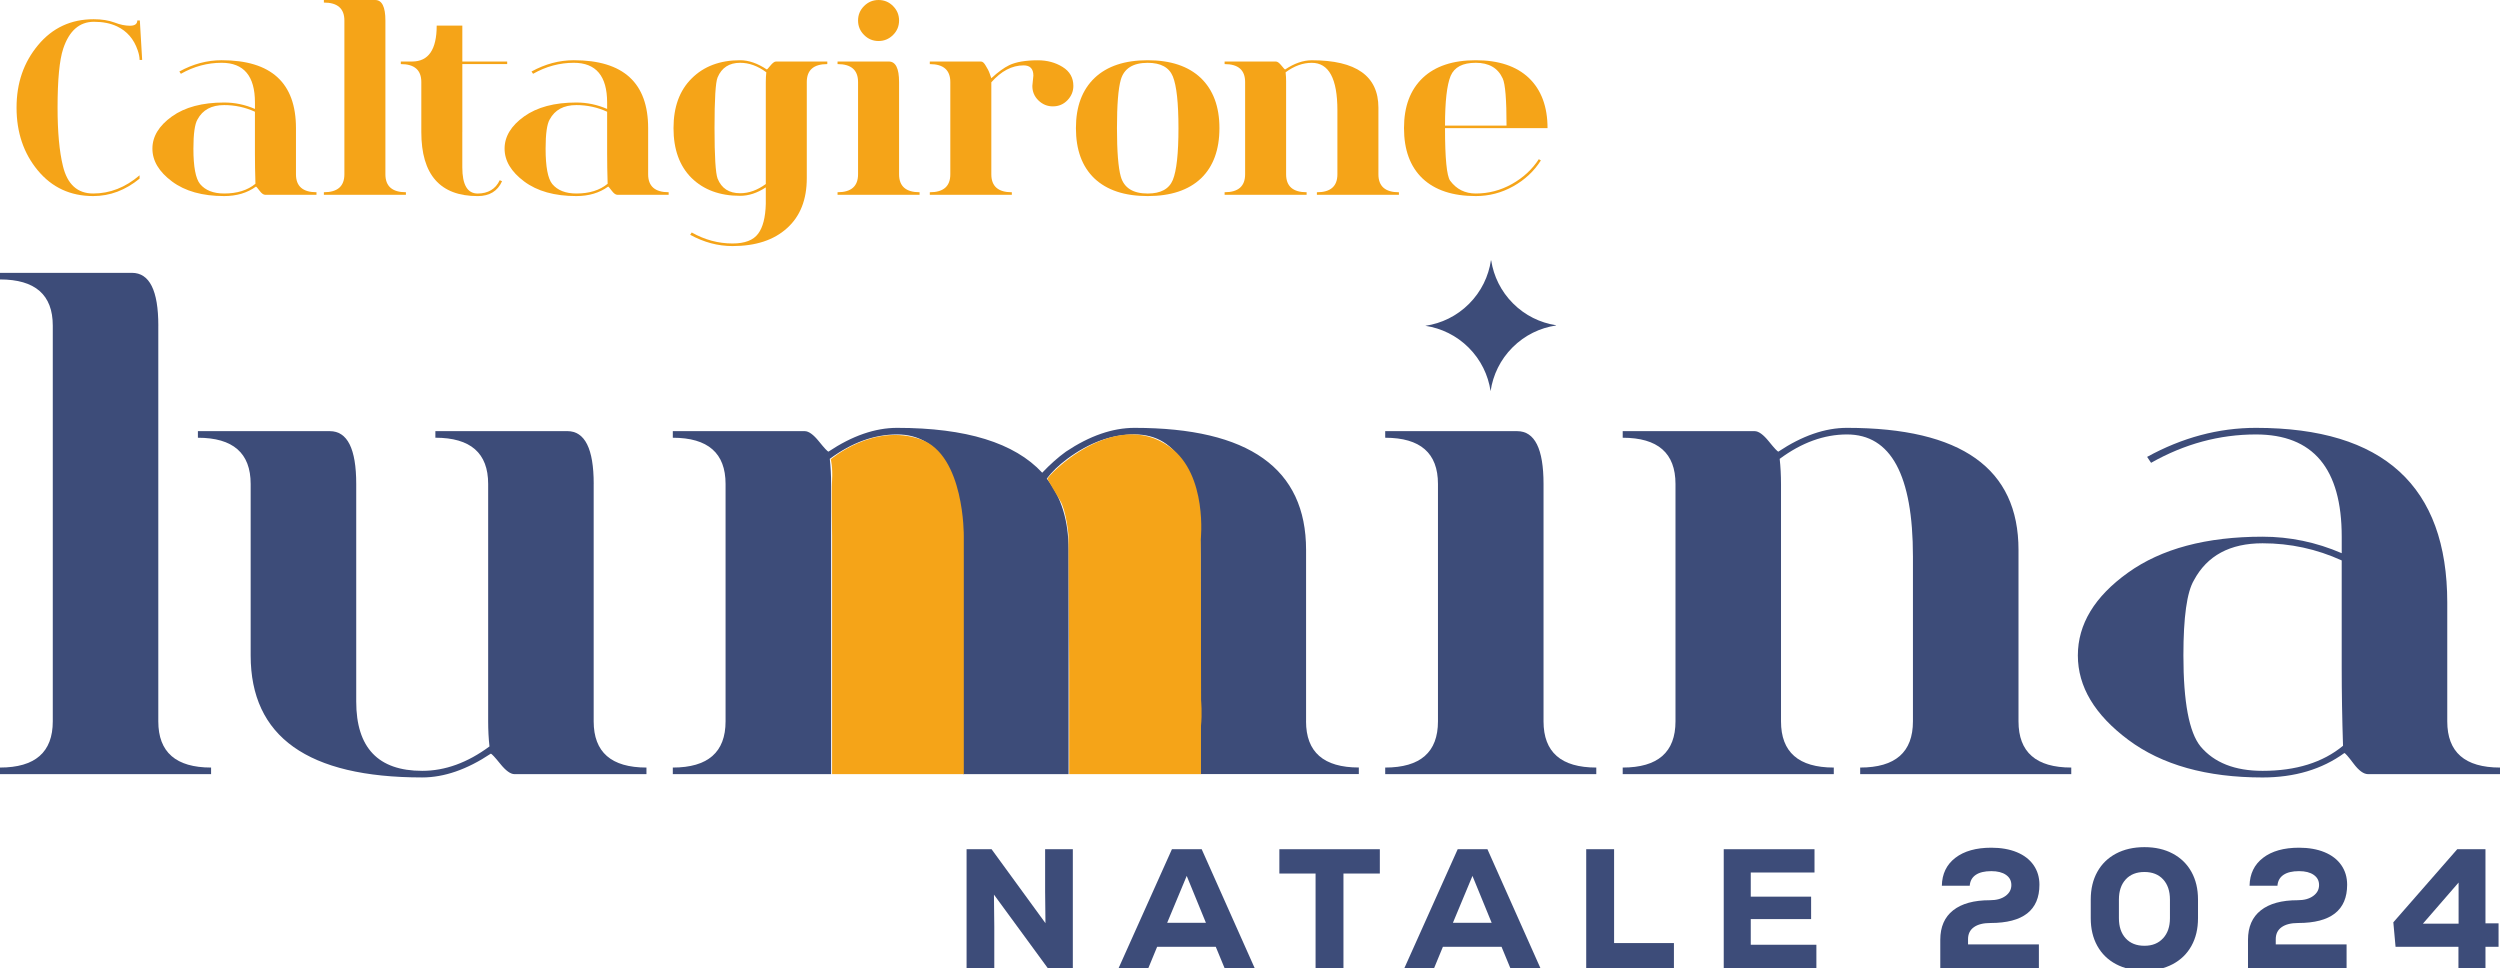 <?xml version="1.0" encoding="UTF-8"?>
<svg id="Livello_1" xmlns="http://www.w3.org/2000/svg" version="1.1" viewBox="0 0 1024 396.58">
  <!-- Generator: Adobe Illustrator 29.0.0, SVG Export Plug-In . SVG Version: 2.1.0 Build 186)  -->
  <defs>
    <style>
      .st0 {
        fill: #f5a418;
      }

      .st1 {
        fill: #3d4c79;
      }
    </style>
  </defs>
  <g>
    <g>
      <path class="st1" d="M64.84,133.37v162.11c0,12.61,7.21,18.91,21.62,18.91v2.7H0v-2.7c14.41,0,21.62-6.3,21.62-18.91v-162.11c0-12.61-7.21-18.91-21.62-18.91v-2.7h54.04c7.2,0,10.81,7.21,10.81,21.61Z"/>
      <path class="st1" d="M243.17,198.21v97.27c0,12.61,7.21,18.91,21.62,18.91v2.7h-54.04c-1.62,0-3.56-1.4-5.81-4.19-2.25-2.79-3.56-4.19-3.92-4.19-9.73,6.48-19.09,9.73-28.1,9.73-46.83,0-70.25-16.66-70.25-49.98v-70.25c0-12.61-7.21-18.91-21.61-18.91v-2.7h54.04c7.2,0,10.81,7.21,10.81,21.61v89.16c0,18.91,9,28.37,27.02,28.37,9.37,0,18.55-3.33,27.56-10-.36-3.24-.54-6.66-.54-10.27v-97.27c0-12.61-7.21-18.91-21.62-18.91v-2.7h54.04c7.2,0,10.81,7.21,10.81,21.61Z"/>
      <path class="st1" d="M567.39,176.6h54.04c7.2,0,10.8,7.21,10.8,21.61v97.27c0,12.61,7.2,18.91,21.61,18.91v2.7h-86.46v-2.7c14.41,0,21.61-6.3,21.61-18.91v-97.27c0-12.61-7.2-18.91-21.61-18.91v-2.7Z"/>
      <path class="st1" d="M729.5,198.21v97.27c0,12.61,7.21,18.91,21.62,18.91v2.7h-86.46v-2.7c14.41,0,21.62-6.3,21.62-18.91v-97.27c0-12.61-7.21-18.91-21.62-18.91v-2.7h54.04c1.62,0,3.55,1.4,5.81,4.19,2.25,2.79,3.55,4.19,3.92,4.19,9.73-6.48,19.09-9.73,28.1-9.73,46.83,0,70.25,16.66,70.25,49.98v70.25c0,12.61,7.2,18.91,21.61,18.91v2.7h-86.46v-2.7c14.41,0,21.61-6.3,21.61-18.91v-67.55c0-33.32-9-49.98-27.02-49.98-9.37,0-18.55,3.33-27.56,10,.36,3.24.54,6.67.54,10.27Z"/>
      <path class="st1" d="M1024,317.09h-54.04c-1.8,0-3.78-1.44-5.94-4.32-2.16-2.88-3.42-4.32-3.78-4.32-9.18,6.67-20.35,10-33.5,10-22.88,0-41.2-5.13-54.98-15.4-13.78-10.27-20.67-21.79-20.67-34.58s6.84-24.09,20.54-33.91c13.69-9.81,32.06-14.73,55.12-14.73,11.17,0,21.97,2.25,32.42,6.76v-6.76c0-27.92-11.71-41.88-35.13-41.88-14.95,0-29.27,3.87-42.96,11.62l-1.62-2.43c14.41-7.92,29.27-11.89,44.58-11.89,52.24,0,78.36,23.87,78.36,71.6v48.63c0,12.61,7.21,18.91,21.62,18.91v2.7ZM959.16,229.55c-10.27-4.68-21.07-7.02-32.42-7.02-13.33,0-22.69,5.04-28.1,15.13-2.89,4.86-4.32,15.13-4.32,30.8,0,19.09,2.34,31.52,7.02,37.28,5.59,6.67,14.05,10,25.4,10,13.69,0,24.68-3.42,32.96-10.27-.36-11.17-.54-21.88-.54-32.15v-43.77Z"/>
      <path class="st1" d="M534.97,295.48v-70.25c0-33.32-23.42-49.98-70.25-49.98-9.01,0-18.37,3.24-28.1,9.73-3.24,2.34-6.48,5.22-9.73,8.64-11.35-12.25-31.16-18.37-59.44-18.37-9.01,0-18.37,3.24-28.1,9.73-.36,0-1.67-1.4-3.92-4.19-2.25-2.79-4.19-4.19-5.81-4.19h-54.04v2.7c14.41,0,21.61,6.31,21.61,18.91v97.27c0,12.61-7.21,18.91-21.61,18.91v2.7h64.84v-118.88c0-3.6-.18-7.02-.54-10.27,9-6.66,18.19-10,27.56-10,18.01,0,27.02,16.66,27.02,49.98v89.16h43.23v-88.56h0v-3.3c0-11.89-2.97-21.61-8.92-29.18,1.98-2.7,4.77-5.4,8.38-8.11,9-6.66,18.19-10,27.56-10,18.01,0,27.02,16.66,27.02,49.98v89.16h64.84v-2.7c-14.41,0-21.62-6.3-21.62-18.91Z"/>
    </g>
    <path class="st1" d="M583.87,133.46c6.48.98,12.72,3.96,17.71,8.95,4.99,4.99,7.97,11.23,8.95,17.71l.03.03c.96-6.54,3.95-12.83,8.98-17.86,5.03-5.03,11.32-8.02,17.86-8.98l-.11-.11c-6.43-1-12.61-3.97-17.56-8.93-4.95-4.95-7.92-11.13-8.93-17.56l-.11-.11c-.96,6.54-3.95,12.83-8.98,17.86-5.03,5.03-11.32,8.02-17.86,8.98l.03.03Z"/>
  </g>
  <g>
    <path class="st1" d="M428.08,347.84h11.35v48.74h-10.24l-22.07-30.15.14,13.16v16.99h-11.35v-48.74h10.24l22.07,30.29-.14-13.02v-17.27Z"/>
    <path class="st1" d="M501.6,396.58l-3.62-8.77h-24.02l-3.62,8.77h-12.18l21.86-48.74h12.19l21.72,48.74h-12.32ZM486.08,358.77l-8.01,19.22h15.88l-7.87-19.22Z"/>
    <path class="st1" d="M565.18,347.84v9.96h-14.9v38.78h-11.42v-38.78h-14.83v-9.96h41.15Z"/>
    <path class="st1" d="M618.65,396.58l-3.62-8.77h-24.02l-3.62,8.77h-12.18l21.86-48.74h12.18l21.72,48.74h-12.32ZM603.12,358.77l-8.01,19.22h15.88l-7.87-19.22Z"/>
    <path class="st1" d="M649.71,347.84h11.42v38.44h24.51v10.31h-35.93v-48.74Z"/>
    <path class="st1" d="M717.11,386.97h26.88v9.61h-37.95v-48.74h37.18v9.54h-26.11v9.89h24.72v9.19h-24.72v10.51Z"/>
    <path class="st1" d="M806.09,386.83h29.04v9.75h-40.39v-11.63c0-5.29,1.75-9.32,5.26-12.08,3.5-2.76,8.53-4.14,15.08-4.14,2.65,0,4.77-.58,6.37-1.74,1.6-1.16,2.4-2.65,2.4-4.46s-.73-3.16-2.19-4.18c-1.46-1.02-3.47-1.53-6.02-1.53-2.74,0-4.86.51-6.37,1.53-1.51,1.02-2.33,2.51-2.47,4.46h-11.42c.09-4.87,1.94-8.69,5.54-11.45,3.6-2.76,8.51-4.14,14.73-4.14,3.99,0,7.47.62,10.44,1.84,2.97,1.23,5.26,2.99,6.86,5.29,1.6,2.3,2.4,4.98,2.4,8.04,0,10.44-6.68,15.67-20.05,15.67-2.92,0-5.19.57-6.79,1.71-1.6,1.14-2.4,2.77-2.4,4.91v2.16Z"/>
    <path class="st1" d="M866.71,394.91c-3.32-1.76-5.87-4.26-7.66-7.49-1.79-3.23-2.68-7-2.68-11.31v-7.66c0-4.32.89-8.09,2.68-11.32,1.79-3.23,4.34-5.72,7.66-7.49,3.32-1.76,7.21-2.65,11.66-2.65s8.27.88,11.59,2.65c3.32,1.77,5.87,4.26,7.66,7.49,1.79,3.23,2.68,7,2.68,11.32v7.66c0,4.32-.89,8.09-2.68,11.31-1.79,3.23-4.34,5.72-7.66,7.49-3.32,1.76-7.18,2.65-11.59,2.65s-8.34-.88-11.66-2.65ZM885.99,384.33c1.88-2.04,2.82-4.78,2.82-8.22v-7.66c0-3.48-.93-6.23-2.79-8.25-1.86-2.02-4.41-3.03-7.66-3.03s-5.8,1.01-7.66,3.03c-1.86,2.02-2.79,4.77-2.79,8.25v7.66c0,3.48.93,6.23,2.79,8.25,1.86,2.02,4.41,3.03,7.66,3.03s5.74-1.02,7.62-3.06Z"/>
    <path class="st1" d="M932.12,386.83h29.04v9.75h-40.38v-11.63c0-5.29,1.75-9.32,5.26-12.08,3.5-2.76,8.53-4.14,15.08-4.14,2.65,0,4.77-.58,6.37-1.74,1.6-1.16,2.4-2.65,2.4-4.46s-.73-3.16-2.19-4.18c-1.46-1.02-3.47-1.53-6.02-1.53-2.74,0-4.86.51-6.37,1.53-1.51,1.02-2.33,2.51-2.47,4.46h-11.42c.09-4.87,1.94-8.69,5.54-11.45,3.6-2.76,8.51-4.14,14.73-4.14,3.99,0,7.47.62,10.44,1.84,2.97,1.23,5.26,2.99,6.86,5.29,1.6,2.3,2.4,4.98,2.4,8.04,0,10.44-6.68,15.67-20.05,15.67-2.92,0-5.19.57-6.79,1.71-1.6,1.14-2.4,2.77-2.4,4.91v2.16Z"/>
    <path class="st1" d="M1023.41,378.2v9.61h-5.36v8.77h-11.07v-8.77h-25.76l-.91-10.03,26.18-29.94h11.56v30.36h5.36ZM1007.04,361.49l-14.62,16.85h14.62v-16.85Z"/>
  </g>
  <g>
    <path class="st0" d="M394.78,317.09h-53.96v-97.57s-.3-18.24-.01-22.67c.35-5.46-.53-8.72-.53-8.72,0,0,17.52-15.08,36.89-8.13,17.94,6.43,17.6,39.52,17.6,39.52v97.57Z"/>
    <path class="st0" d="M491.97,286.89l-.07-30.13v-14.77h-.03l-.05-20.8s2.97-26.64-12.59-38.05c-22.93-16.81-50.83,12.29-50.19,13.08,0,0,3.92,6.81,5.18,8.81,2.47,3.94,3.42,13.94,3.42,13.94l.3,55.9v42.22h53.96v-19.45c.58-5.48.07-10.76.07-10.76Z"/>
  </g>
  <g>
    <path class="st0" d="M38.49,8.92c-5.95,0-10.15,3.67-12.6,11.02-1.54,4.66-2.31,12.7-2.31,24.15,0,9.94.73,17.92,2.2,23.94,1.82,7.49,5.95,11.23,12.39,11.23,6.86,0,13.19-2.48,19-7.45v1.36c-5.81,4.76-12.14,7.14-19,7.14-9.31,0-16.87-3.5-22.68-10.5-5.81-7-8.71-15.57-8.71-25.72s2.94-18.55,8.82-25.62c5.88-7.07,13.47-10.6,22.78-10.6,3.29,0,6.14.46,8.56,1.36,2.24.87,4.34,1.31,6.3,1.31s2.99-.72,2.99-2.15h1.05l.95,16.17h-1.05c0-1.12-.26-2.45-.79-3.99-1.57-4.59-4.39-7.84-8.45-9.76-2.66-1.26-5.81-1.89-9.45-1.89Z"/>
    <path class="st0" d="M129.62,79.79h-21c-.7,0-1.47-.56-2.31-1.68-.84-1.12-1.33-1.68-1.47-1.68-3.57,2.59-7.91,3.88-13.02,3.88-8.89,0-16.01-1.99-21.36-5.98-5.35-3.99-8.03-8.47-8.03-13.44s2.66-9.36,7.98-13.18c5.32-3.81,12.46-5.72,21.42-5.72,4.34,0,8.54.88,12.6,2.63v-2.63c0-10.85-4.55-16.27-13.65-16.27-5.81,0-11.37,1.5-16.69,4.51l-.63-.94c5.6-3.08,11.37-4.62,17.32-4.62,20.3,0,30.45,9.27,30.45,27.82v18.9c0,4.9,2.8,7.35,8.4,7.35v1.05ZM104.42,45.77c-3.99-1.82-8.19-2.73-12.6-2.73-5.18,0-8.82,1.96-10.92,5.88-1.12,1.89-1.68,5.88-1.68,11.97,0,7.42.91,12.25,2.73,14.49,2.17,2.59,5.46,3.88,9.87,3.88,5.32,0,9.59-1.33,12.81-3.99-.14-4.34-.21-8.5-.21-12.49v-17.01Z"/>
    <path class="st0" d="M157.86,8.4v62.99c0,4.9,2.8,7.35,8.4,7.35v1.05h-33.6v-1.05c5.6,0,8.4-2.45,8.4-7.35V8.4c0-4.9-2.8-7.35-8.4-7.35V0h21c2.8,0,4.2,2.8,4.2,8.4Z"/>
    <path class="st0" d="M189.36,54.07v14.49c0,7.14,2.1,10.71,6.3,10.71s7.35-1.82,9.03-5.46l.95.42c-1.82,4.06-5.14,6.09-9.97,6.09-15.4,0-23.1-8.75-23.1-26.25v-20.47c0-4.9-2.8-7.35-8.4-7.35v-1.05h4.62c6.72,0,10.08-4.9,10.08-14.7h10.5v14.7h18.37v1.05h-18.37v27.82Z"/>
    <path class="st0" d="M273.87,79.79h-21c-.7,0-1.47-.56-2.31-1.68-.84-1.12-1.33-1.68-1.47-1.68-3.57,2.59-7.91,3.88-13.02,3.88-8.89,0-16.01-1.99-21.36-5.98-5.35-3.99-8.03-8.47-8.03-13.44s2.66-9.36,7.98-13.18c5.32-3.81,12.46-5.72,21.42-5.72,4.34,0,8.54.88,12.6,2.63v-2.63c0-10.85-4.55-16.27-13.65-16.27-5.81,0-11.37,1.5-16.69,4.51l-.63-.94c5.6-3.08,11.37-4.62,17.32-4.62,20.3,0,30.45,9.27,30.45,27.82v18.9c0,4.9,2.8,7.35,8.4,7.35v1.05ZM248.68,45.77c-3.99-1.82-8.19-2.73-12.6-2.73-5.18,0-8.82,1.96-10.92,5.88-1.12,1.89-1.68,5.88-1.68,11.97,0,7.42.91,12.25,2.73,14.49,2.17,2.59,5.46,3.88,9.87,3.88,5.32,0,9.59-1.33,12.81-3.99-.14-4.34-.21-8.5-.21-12.49v-17.01Z"/>
    <path class="st0" d="M313.67,76.75c-3.5,2.31-7,3.46-10.5,3.46-8.33,0-14.98-2.45-19.95-7.35-4.9-4.9-7.35-11.69-7.35-20.37s2.48-15.47,7.45-20.37c4.97-4.97,11.58-7.45,19.84-7.45,3.5,0,7.14,1.26,10.92,3.78.14,0,.63-.52,1.47-1.57.91-1.12,1.68-1.68,2.31-1.68h21v1.05c-5.6,0-8.4,2.45-8.4,7.35v39.37c0,8.82-2.7,15.64-8.08,20.47-5.39,4.9-12.84,7.35-22.36,7.35-5.95,0-11.72-1.54-17.32-4.62l.63-.95c5.32,3.01,10.88,4.51,16.69,4.51,5.04,0,8.54-1.33,10.5-3.99,1.96-2.59,3.01-6.68,3.15-12.28v-6.72ZM292.67,52.49c0,11.55.42,18.44,1.26,20.68,1.61,3.99,4.69,5.98,9.24,5.98,3.57,0,7.07-1.26,10.5-3.78v-41.78c0-1.4.07-2.73.21-3.99-3.5-2.59-7.07-3.88-10.71-3.88-4.48,0-7.56,1.99-9.24,5.98-.84,1.96-1.26,8.89-1.26,20.79Z"/>
    <path class="st0" d="M343.06,25.2h21c2.8,0,4.2,2.8,4.2,8.4v37.79c0,4.9,2.8,7.35,8.4,7.35v1.05h-33.6v-1.05c5.6,0,8.4-2.45,8.4-7.35v-37.79c0-4.9-2.8-7.35-8.4-7.35v-1.05ZM353.93,14.33c-1.65-1.65-2.47-3.62-2.47-5.93s.82-4.29,2.47-5.93,3.62-2.47,5.93-2.47,4.29.82,5.93,2.47c1.64,1.65,2.47,3.62,2.47,5.93s-.82,4.29-2.47,5.93c-1.65,1.64-3.62,2.47-5.93,2.47s-4.29-.82-5.93-2.47Z"/>
    <path class="st0" d="M439.65,35.17c0,2.24-.81,4.2-2.42,5.88-1.61,1.68-3.6,2.52-5.98,2.52-2.24,0-4.2-.8-5.88-2.41-1.68-1.61-2.52-3.6-2.52-5.98l.42-4.2c0-2.8-1.33-4.2-3.99-4.2-4.76,0-9.17,2.31-13.23,6.93v37.69c0,4.9,2.8,7.35,8.4,7.35v1.05h-33.6v-1.05c5.6,0,8.4-2.45,8.4-7.35v-37.79c0-4.9-2.8-7.35-8.4-7.35v-1.05h21c.63,0,1.26.56,1.89,1.68.77,1.19,1.33,2.31,1.68,3.36l.63,1.79c2.73-2.52,5.18-4.3,7.35-5.35,2.8-1.33,6.72-1.99,11.76-1.99,3.78,0,7.14.91,10.08,2.73,2.94,1.82,4.41,4.41,4.41,7.77Z"/>
    <path class="st0" d="M470.1,80.31c-9.45,0-16.73-2.41-21.84-7.24-5.04-4.83-7.56-11.69-7.56-20.58s2.55-15.68,7.66-20.58c5.11-4.83,12.35-7.24,21.73-7.24s16.62,2.42,21.73,7.24c5.11,4.9,7.66,11.76,7.66,20.58s-2.52,15.75-7.56,20.58c-5.11,4.83-12.39,7.24-21.84,7.24ZM470.1,79.27c5.32,0,8.75-1.85,10.29-5.56,1.54-3.78,2.31-10.85,2.31-21.21s-.77-17.43-2.31-21.21c-1.54-3.71-4.97-5.56-10.29-5.56-6.02,0-9.69,2.31-11.02,6.93-1.05,3.71-1.57,10.32-1.57,19.84s.53,16.13,1.57,19.84c1.33,4.62,5,6.93,11.02,6.93Z"/>
    <path class="st0" d="M526.79,33.6v37.79c0,4.9,2.8,7.35,8.4,7.35v1.05h-33.59v-1.05c5.6,0,8.4-2.45,8.4-7.35v-37.79c0-4.9-2.8-7.35-8.4-7.35v-1.05h21c.63,0,1.38.54,2.26,1.63.88,1.09,1.38,1.63,1.52,1.63,3.78-2.52,7.42-3.78,10.92-3.78,18.2,0,27.3,6.47,27.3,19.42v27.3c0,4.9,2.8,7.35,8.4,7.35v1.05h-33.6v-1.05c5.6,0,8.4-2.45,8.4-7.35v-26.25c0-12.95-3.5-19.42-10.5-19.42-3.64,0-7.21,1.29-10.71,3.88.14,1.26.21,2.59.21,3.99Z"/>
    <path class="st0" d="M604.48,80.31c-9.45,0-16.73-2.41-21.84-7.24-5.04-4.83-7.56-11.69-7.56-20.58s2.55-15.68,7.67-20.58c5.11-4.83,12.35-7.24,21.73-7.24s16.62,2.42,21.73,7.24c5.11,4.9,7.66,11.76,7.66,20.58h-41.99c0,12.39.7,19.56,2.1,21.52,2.59,3.5,6.09,5.25,10.5,5.25,5.25,0,10.18-1.29,14.8-3.88,4.62-2.59,8.29-5.98,11.02-10.18l.84.52c-2.8,4.41-6.58,7.95-11.34,10.6-4.76,2.66-9.87,3.99-15.33,3.99ZM591.88,51.44h25.2c0-10.64-.52-17.08-1.58-19.32-1.96-4.27-5.63-6.4-11.02-6.4s-8.75,1.78-10.29,5.35c-1.54,3.71-2.31,10.5-2.31,20.37Z"/>
  </g>
</svg>